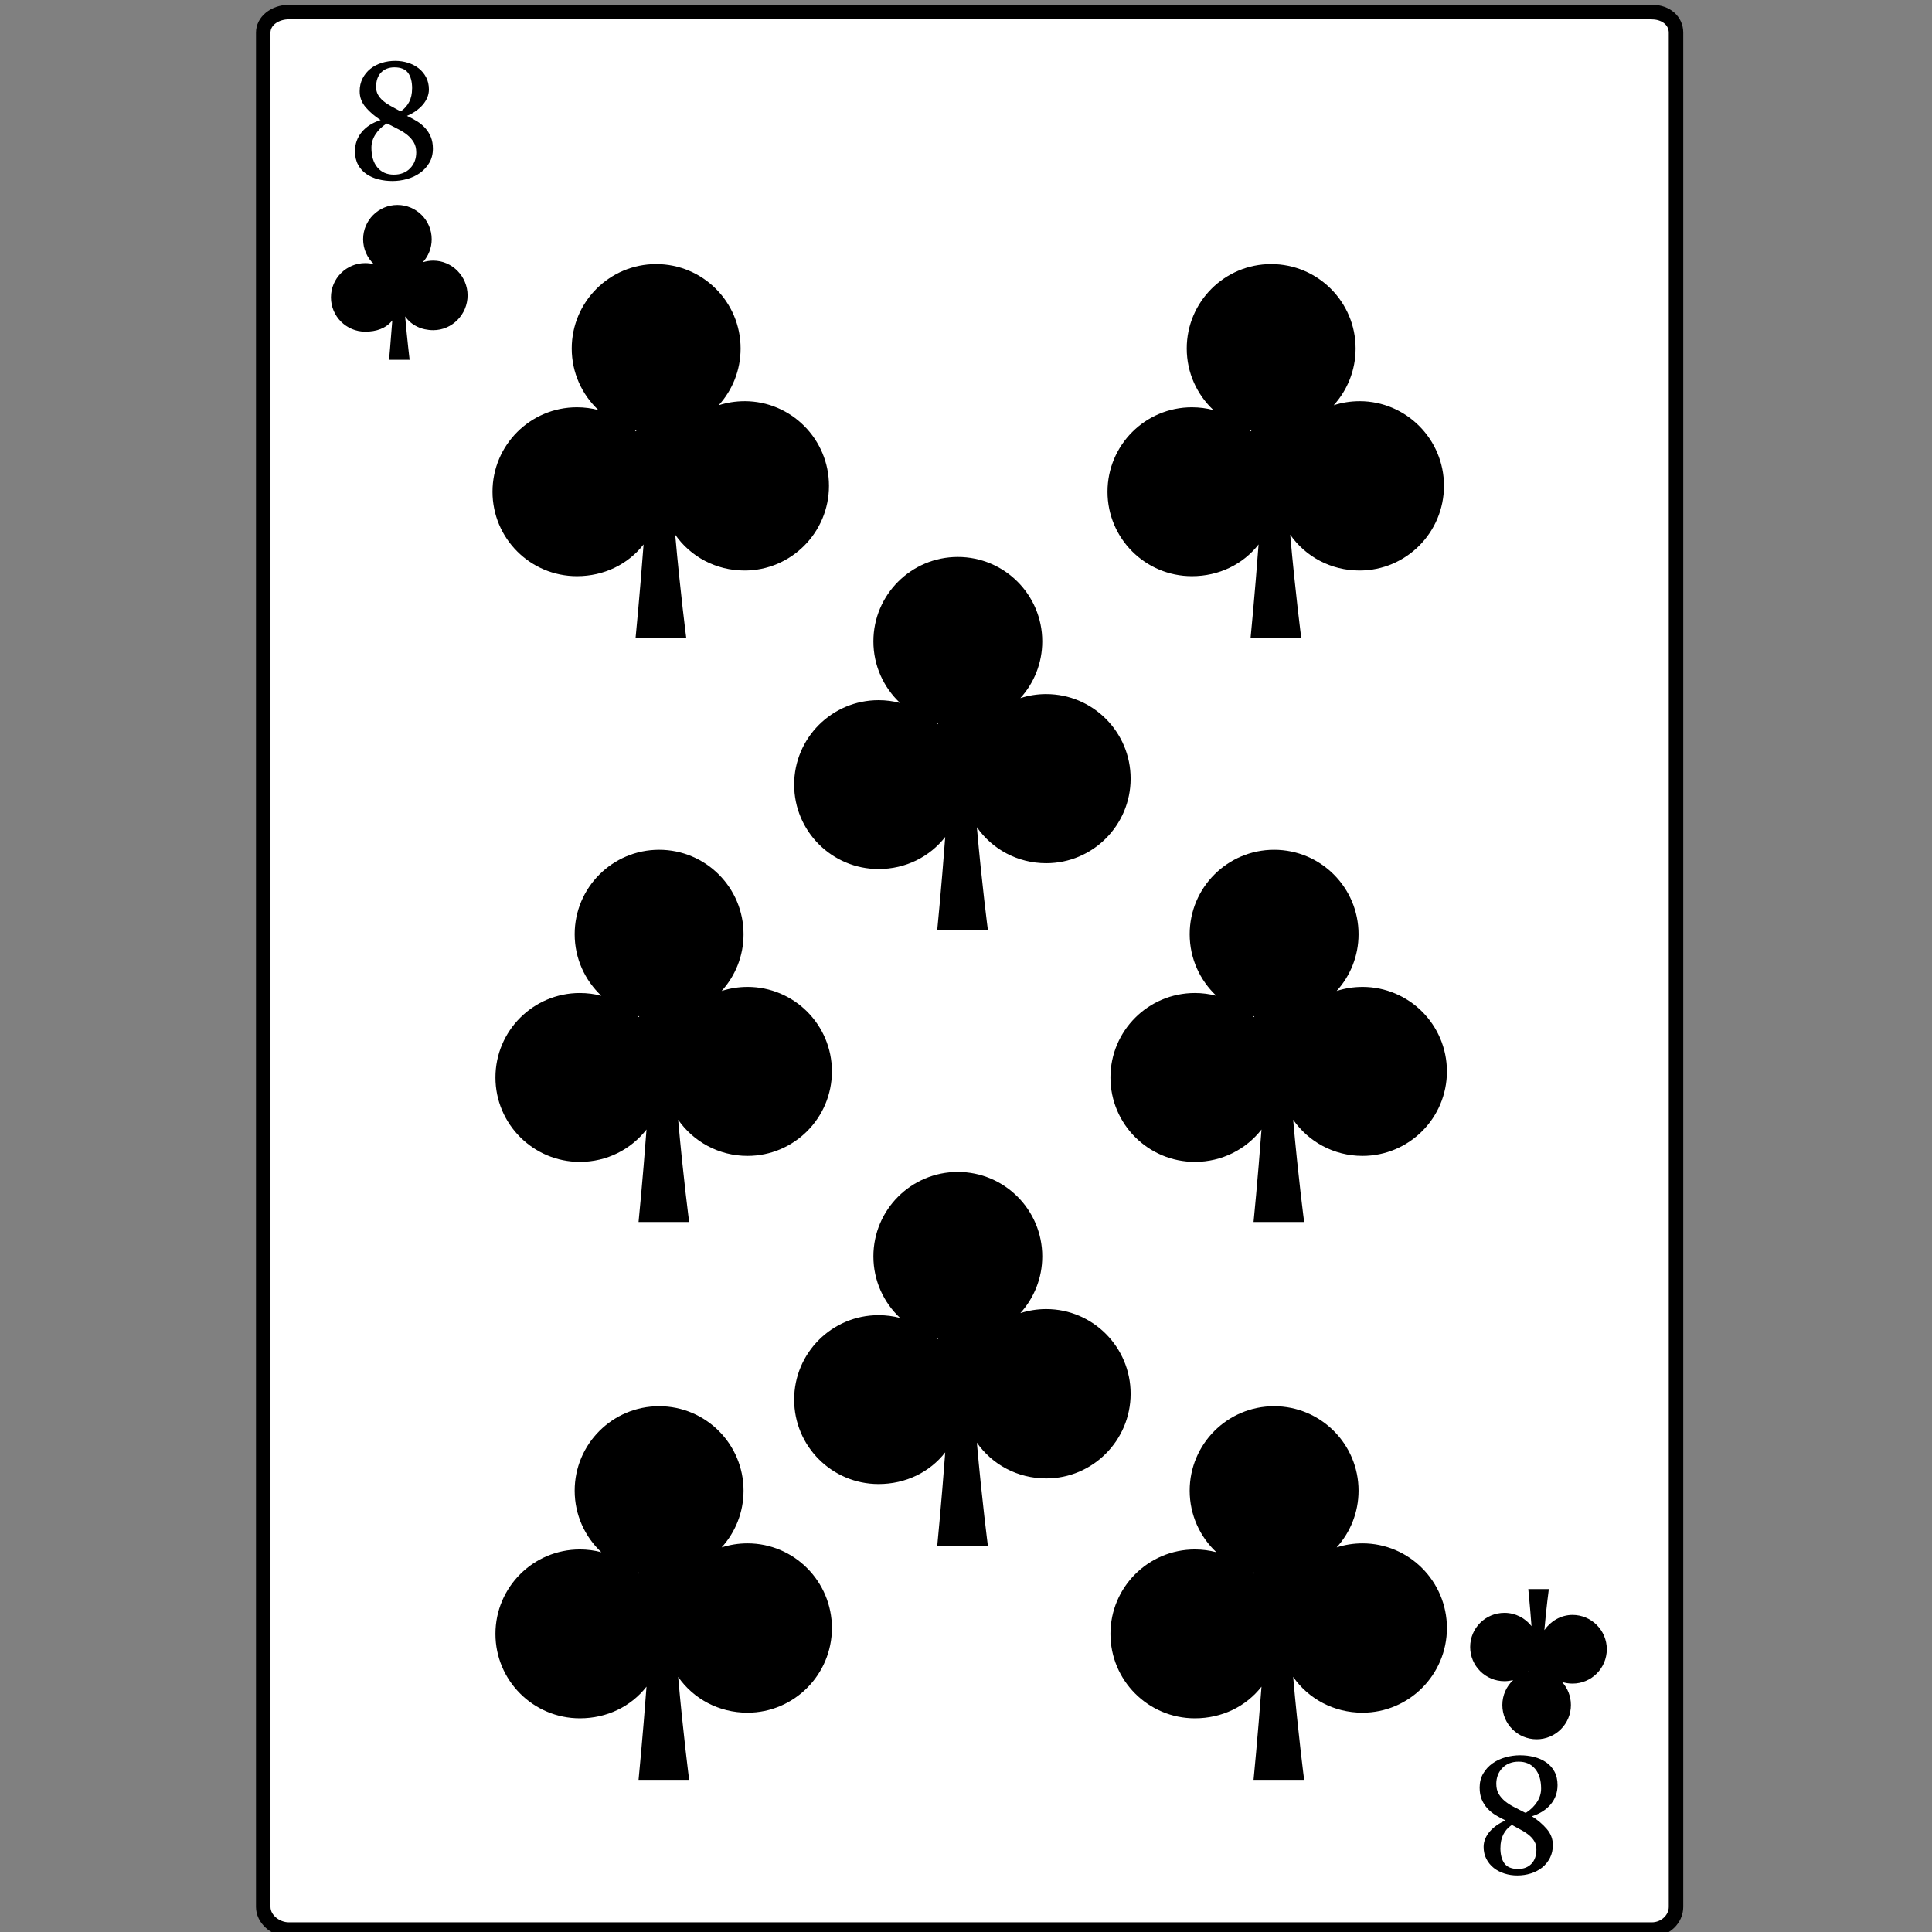 <?xml version="1.0" encoding="UTF-8"?>
<svg enable-background="new 0 0 800 800" version="1.1" viewBox="0 0 800 800" xml:space="preserve" xmlns="http://www.w3.org/2000/svg">

	
		
			<rect x="0" y="0" width="800" height="800" fill="#808080" stroke="none"/>

	
		
			<path d="m119.61 799c-5.549 0-9.608-4.351-9.608-9.365v-776.12c0-5.015 4.06-9.52 9.61-9.52h564.38c5.55 0 10.01 4.505 10.01 9.521v776.11c0 5.015-4.459 9.365-10.009 9.365h-564.38z" fill="#fff"/>
			<path d="m684.01 8.032c3.879 0 6.988 2.146 6.988 5.489v776.11c0 3.343-3.131 6.365-7.009 6.365h-564.38c-3.877 0-7.608-3.022-7.608-6.365v-776.12c0-3.343 3.73-5.52 7.61-5.52h564.39m-0.01-6h-564.38c-7.23 0-13.61 4.823-13.61 11.521v776.11c0 6.696 6.375 12.365 13.608 12.365h564.38c7.232 0 13.009-5.669 13.009-12.365v-776.12c0-6.697-5.56-11.52-12.8-11.52h-0.21z"/>
		
		
			
				
					<path d="m179.26 61.49c0 2.257-0.494 4.227-1.48 5.907-0.987 1.681-2.275 3.085-3.862 4.214-1.587 1.128-3.38 1.969-5.379 2.521-1.998 0.552-4.008 0.829-6.03 0.829-2.021 0-3.961-0.235-5.818-0.705-1.858-0.47-3.509-1.199-4.955-2.187-1.446-0.987-2.598-2.269-3.457-3.843-0.858-1.575-1.287-3.444-1.287-5.607 0-3.033 0.936-5.678 2.804-7.935 1.869-2.257 4.473-3.915 7.812-4.973-2.422-1.552-4.473-3.303-6.155-5.255-1.68-1.951-2.521-4.173-2.521-6.665 0-1.975 0.4-3.744 1.2-5.308 0.798-1.563 1.869-2.886 3.209-3.967 1.339-1.081 2.903-1.904 4.69-2.469 1.787-0.564 3.667-0.846 5.643-0.846 1.833 0 3.59 0.264 5.272 0.793 1.681 0.529 3.162 1.299 4.443 2.31s2.304 2.251 3.068 3.72c0.764 1.47 1.146 3.145 1.146 5.025 0 1.152-0.229 2.275-0.688 3.368s-1.093 2.104-1.904 3.033-1.775 1.781-2.892 2.557c-1.117 0.775-2.322 1.434-3.614 1.975 1.433 0.658 2.803 1.387 4.108 2.187 1.305 0.799 2.451 1.74 3.438 2.821 0.988 1.082 1.77 2.322 2.346 3.721 0.57 1.4 0.86 2.993 0.86 4.779zm-6.91 1.516c0-1.552-0.329-2.892-0.987-4.021-0.656-1.128-1.525-2.139-2.604-3.033-1.08-0.893-2.33-1.698-3.75-2.416-1.418-0.717-2.868-1.464-4.346-2.239-0.353-0.188-0.623-0.188-0.81 0-1.783 1.151-3.239 2.592-4.365 4.319-1.126 1.729-1.689 3.58-1.689 5.555 0 3.48 0.833 6.207 2.499 8.182 1.667 1.975 3.931 2.962 6.794 2.962 2.791 0 5.033-0.869 6.722-2.609 1.7-1.739 2.55-3.972 2.55-6.7zm-1.7-26.379c0-2.797-0.563-4.955-1.692-6.471-1.129-1.517-3.011-2.274-5.643-2.274-2.281 0-4.114 0.711-5.501 2.133-1.388 1.423-2.081 3.438-2.081 6.048 0 1.152 0.252 2.187 0.758 3.104s1.198 1.758 2.081 2.521c0.881 0.765 1.927 1.481 3.138 2.151 1.21 0.67 2.487 1.37 3.827 2.098 0.093 0.094 0.224 0.118 0.388 0.071s0.306-0.117 0.423-0.211c1.246-0.87 2.275-2.075 3.086-3.615 0.8-1.54 1.2-3.391 1.2-5.555z"/>
				
			
			
				
					<path d="m612.68 740.3c0-2.258 0.492-4.227 1.479-5.907 0.988-1.682 2.275-3.086 3.862-4.214 1.587-1.13 3.38-1.971 5.378-2.522 1.999-0.552 4.01-0.829 6.03-0.829 2.022 0 3.962 0.236 5.819 0.706 1.856 0.471 3.509 1.198 4.955 2.187 1.445 0.987 2.598 2.269 3.455 3.844 0.86 1.575 1.288 3.444 1.288 5.607 0 3.033-0.936 5.679-2.804 7.936-1.869 2.258-4.473 3.914-7.812 4.972 2.422 1.552 4.473 3.305 6.153 5.256 1.682 1.95 2.522 4.172 2.522 6.665 0 1.975-0.4 3.743-1.199 5.308-0.8 1.563-1.87 2.885-3.21 3.968-1.339 1.08-2.902 1.904-4.69 2.468-1.786 0.563-3.666 0.846-5.642 0.846-1.833 0-3.591-0.263-5.272-0.794-1.682-0.528-3.162-1.298-4.443-2.309-1.281-1.012-2.305-2.252-3.068-3.722-0.764-1.468-1.146-3.144-1.146-5.024 0-1.152 0.229-2.275 0.688-3.368 0.458-1.093 1.093-2.104 1.904-3.033 0.811-0.928 1.774-1.78 2.892-2.557 1.117-0.775 2.321-1.434 3.614-1.974-1.433-0.659-2.805-1.389-4.108-2.188-1.305-0.8-2.451-1.74-3.438-2.821-0.988-1.081-1.77-2.322-2.346-3.721s-0.85-3.03-0.85-4.82zm6.91-1.52c0 1.551 0.329 2.892 0.985 4.02 0.657 1.129 1.525 2.139 2.605 3.033 1.079 0.894 2.329 1.698 3.749 2.415 1.419 0.717 2.868 1.464 4.346 2.239 0.354 0.188 0.623 0.188 0.811 0 1.783-1.15 3.237-2.591 4.365-4.32 1.125-1.728 1.688-3.578 1.688-5.554 0-3.479-0.832-6.207-2.499-8.181-1.666-1.976-3.931-2.963-6.794-2.963-2.791 0-5.033 0.869-6.723 2.609-1.7 1.74-2.55 3.98-2.55 6.7zm1.69 26.38c0 2.797 0.563 4.955 1.692 6.472 1.128 1.518 3.009 2.275 5.643 2.275 2.281 0 4.114-0.712 5.501-2.135 1.388-1.423 2.081-3.438 2.081-6.048 0-1.152-0.253-2.187-0.758-3.104-0.506-0.917-1.199-1.758-2.081-2.521-0.883-0.764-1.927-1.481-3.14-2.151-1.21-0.671-2.485-1.369-3.825-2.099-0.095-0.094-0.224-0.117-0.389-0.07-0.163 0.046-0.306 0.117-0.424 0.212-1.245 0.869-2.273 2.075-3.085 3.614-0.79 1.56-1.2 3.41-1.2 5.57z"/>
				
			
		
	
	<g clip-rule="evenodd" fill-rule="evenodd">
		<path d="m179.42 107.92c-1.516 0-2.976 0.24-4.347 0.681 2.291-2.521 3.685-5.869 3.685-9.542 0-7.842-6.356-14.197-14.197-14.197s-14.198 6.355-14.198 14.197c0 4.082 1.727 7.76 4.486 10.35-1.153-0.302-2.362-0.465-3.609-0.465-7.842 0-14.197 6.356-14.197 14.197s6.354 14.197 14.197 14.197c4.555 0 8.604-1.333 11.203-4.668-0.649 8.699-1.338 16.327-1.338 16.327h8.508s-1.007-8.392-1.849-17.966c2.564 3.684 6.827 5.689 11.657 5.689 7.842 0 14.197-6.56 14.197-14.401 0-7.84-6.35-14.4-14.2-14.4zm-18.19 4.94c-0.022 0.045-0.044 0.089-0.066 0.134-0.07-0.067-0.141-0.134-0.212-0.201 0.1 0.03 0.19 0.05 0.28 0.07z"/>
		<path d="m665.34 682.92c0-7.841-6.356-14.221-14.197-14.221-4.829 0-9.093 2.615-11.658 6.299 0.844-9.574 1.851-16.998 1.851-16.998h-8.509s0.688 6.659 1.339 15.358c-2.599-3.335-6.648-5.512-11.204-5.512-7.841 0-14.197 6.292-14.197 14.134 0 7.84 6.356 14.165 14.197 14.165 1.247 0 2.457-0.179 3.61-0.48-2.759 2.59-4.485 6.262-4.485 10.344 0 7.841 6.356 14.194 14.196 14.194 7.841 0 14.197-6.358 14.197-14.201 0-3.671-1.394-7.02-3.683-9.541 1.368 0.44 2.83 0.679 4.346 0.679 7.83 0.01 14.19-6.37 14.19-14.21zm-32.67 9.35c0.071-0.068 0.143-0.135 0.211-0.201 0.022 0.044 0.045 0.088 0.066 0.133-0.09 0.02-0.18 0.05-0.28 0.07z"/>
	
	
		<path d="m564.18 639.07c-3.735 0-7.33 0.591-10.705 1.678 5.637-6.21 9.073-14.452 9.073-23.497 0-19.311-15.653-34.964-34.962-34.964-19.31 0-34.964 15.653-34.964 34.964 0 10.054 4.252 19.109 11.045 25.487-2.838-0.743-5.817-1.144-8.89-1.144-19.31 0-34.964 15.653-34.964 34.961 0 19.311 15.654 34.964 34.964 34.964 11.215 0 21.194-4.9 27.591-13.114-1.601 21.428-3.297 38.594-3.297 38.594h20.952s-2.478-19.049-4.553-42.63c6.314 9.071 16.814 14.819 28.709 14.819 19.309 0 34.962-15.749 34.962-35.059s-15.66-35.06-34.97-35.06zm-44.8 12.17c-0.052 0.11-0.108 0.218-0.163 0.329-0.171-0.167-0.344-0.332-0.519-0.496 0.22 0.06 0.45 0.11 0.68 0.17z"/>
		<path d="m564.18 408.66c-3.735 0-7.33 0.591-10.705 1.677 5.637-6.209 9.073-14.452 9.073-23.498 0-19.31-15.653-34.963-34.962-34.963-19.31 0-34.964 15.653-34.964 34.963 0 10.054 4.252 19.11 11.045 25.488-2.838-0.743-5.817-1.144-8.89-1.144-19.31 0-34.964 15.653-34.964 34.962 0 19.31 15.654 34.964 34.964 34.964 11.215 0 21.194-5.198 27.591-13.411-1.601 21.428-3.297 38.299-3.297 38.299h20.952s-2.478-18.754-4.553-42.334c6.314 9.07 16.814 14.968 28.709 14.968 19.309 0 34.962-15.677 34.962-34.986-0.01-19.31-15.66-34.99-34.97-34.99zm-44.8 12.17c-0.052 0.11-0.108 0.219-0.163 0.329-0.171-0.167-0.344-0.332-0.519-0.496 0.22 0.06 0.45 0.11 0.68 0.17z"/>
		<path d="m433.21 287.4c-3.735 0-7.331 0.591-10.706 1.677 5.637-6.209 9.074-14.452 9.074-23.497 0-19.31-15.653-34.963-34.962-34.963-19.311 0-34.964 15.653-34.964 34.963 0 10.054 4.251 19.109 11.044 25.488-2.837-0.744-5.817-1.144-8.889-1.144-19.311 0-34.964 15.653-34.964 34.962 0 19.31 15.653 34.963 34.964 34.963 11.215 0 21.193-5.063 27.591-13.277-1.601 21.428-3.297 38.433-3.297 38.433h20.952s-2.478-18.888-4.553-42.469c6.314 9.072 16.814 14.902 28.709 14.902 19.308 0 34.961-15.709 34.961-35.019 0.01-19.31-15.64-35.01-34.95-35.01zm-44.8 12.16c-0.052 0.11-0.109 0.219-0.163 0.329-0.171-0.167-0.344-0.332-0.519-0.496 0.22 0.06 0.45 0.11 0.68 0.17z"/>
		<path d="m433.21 542.06c-3.735 0-7.331 0.591-10.706 1.677 5.637-6.209 9.074-14.451 9.074-23.497 0-19.311-15.653-34.964-34.962-34.964-19.311 0-34.964 15.653-34.964 34.964 0 10.055 4.251 19.109 11.044 25.487-2.837-0.743-5.817-1.144-8.889-1.144-19.311 0-34.964 15.653-34.964 34.962 0 19.311 15.653 34.964 34.964 34.964 11.215 0 21.193-4.895 27.591-13.108-1.601 21.428-3.297 38.602-3.297 38.602h20.952s-2.478-19.057-4.553-42.638c6.314 9.071 16.814 14.817 28.709 14.817 19.308 0 34.961-15.752 34.961-35.062 0.01-19.31-15.64-35.06-34.95-35.06zm-44.8 12.16c-0.052 0.11-0.109 0.218-0.163 0.329-0.171-0.167-0.344-0.331-0.519-0.496 0.22 0.06 0.45 0.11 0.68 0.17z"/>
		<path d="m562.96 166.13c-3.734 0-7.33 0.591-10.705 1.677 5.637-6.209 9.073-14.452 9.073-23.498 0-19.31-15.653-34.963-34.961-34.963-19.311 0-34.964 15.653-34.964 34.963 0 10.054 4.251 19.11 11.044 25.488-2.838-0.744-5.817-1.144-8.889-1.144-19.311 0-34.964 15.653-34.964 34.961 0 19.31 15.653 34.963 34.964 34.963 11.215 0 21.193-4.929 27.591-13.143-1.602 21.428-3.297 38.567-3.297 38.567h20.951s-2.478-19.022-4.552-42.603c6.314 9.071 16.813 14.834 28.708 14.834 19.309 0 34.962-15.743 34.962-35.052 0.01-19.32-15.65-35.06-34.96-35.06zm-44.8 12.16c-0.052 0.111-0.108 0.219-0.163 0.329-0.171-0.166-0.344-0.332-0.519-0.496 0.22 0.06 0.46 0.12 0.68 0.17z"/>
		<path d="m309.52 639.07c-3.735 0-7.331 0.591-10.706 1.678 5.637-6.21 9.074-14.452 9.074-23.497 0-19.311-15.654-34.964-34.962-34.964-19.31 0-34.964 15.653-34.964 34.964 0 10.054 4.251 19.109 11.044 25.487-2.837-0.743-5.817-1.144-8.889-1.144-19.311 0-34.964 15.653-34.964 34.961 0 19.311 15.653 34.964 34.964 34.964 11.215 0 21.193-4.9 27.591-13.114-1.601 21.428-3.297 38.594-3.297 38.594h20.952s-2.478-19.049-4.553-42.63c6.314 9.071 16.814 14.819 28.709 14.819 19.308 0 34.961-15.749 34.961-35.059s-15.65-35.06-34.95-35.06zm-44.81 12.17c-0.052 0.11-0.109 0.218-0.164 0.329-0.17-0.167-0.343-0.332-0.519-0.496 0.23 0.06 0.45 0.11 0.68 0.17z"/>
		<path d="m309.52 408.66c-3.735 0-7.331 0.591-10.706 1.677 5.637-6.209 9.074-14.452 9.074-23.498 0-19.31-15.654-34.963-34.962-34.963-19.31 0-34.964 15.653-34.964 34.963 0 10.054 4.251 19.11 11.044 25.488-2.837-0.743-5.817-1.144-8.889-1.144-19.311 0-34.964 15.653-34.964 34.962 0 19.31 15.653 34.964 34.964 34.964 11.215 0 21.193-5.198 27.591-13.411-1.601 21.428-3.297 38.299-3.297 38.299h20.952s-2.478-18.754-4.553-42.334c6.314 9.07 16.814 14.968 28.709 14.968 19.308 0 34.961-15.677 34.961-34.986 0.01-19.31-15.65-34.99-34.95-34.99zm-44.81 12.17c-0.052 0.11-0.109 0.219-0.164 0.329-0.17-0.167-0.343-0.332-0.519-0.496 0.23 0.06 0.45 0.11 0.68 0.17z"/>
		<path d="m308.3 166.13c-3.735 0-7.331 0.591-10.706 1.677 5.637-6.209 9.074-14.452 9.074-23.498 0-19.31-15.653-34.963-34.961-34.963-19.311 0-34.964 15.653-34.964 34.963 0 10.054 4.251 19.11 11.044 25.488-2.837-0.744-5.817-1.144-8.889-1.144-19.311 0-34.964 15.653-34.964 34.961 0 19.31 15.653 34.963 34.964 34.963 11.215 0 21.193-4.929 27.591-13.143-1.601 21.428-3.297 38.567-3.297 38.567h20.952s-2.478-19.022-4.552-42.603c6.314 9.071 16.814 14.834 28.708 14.834 19.308 0 34.962-15.743 34.962-35.052 0.01-19.32-15.64-35.06-34.95-35.06zm-44.8 12.16c-0.052 0.111-0.109 0.219-0.163 0.329-0.171-0.166-0.344-0.332-0.519-0.496 0.22 0.06 0.45 0.12 0.68 0.17z"/>
	</g>

</svg>
